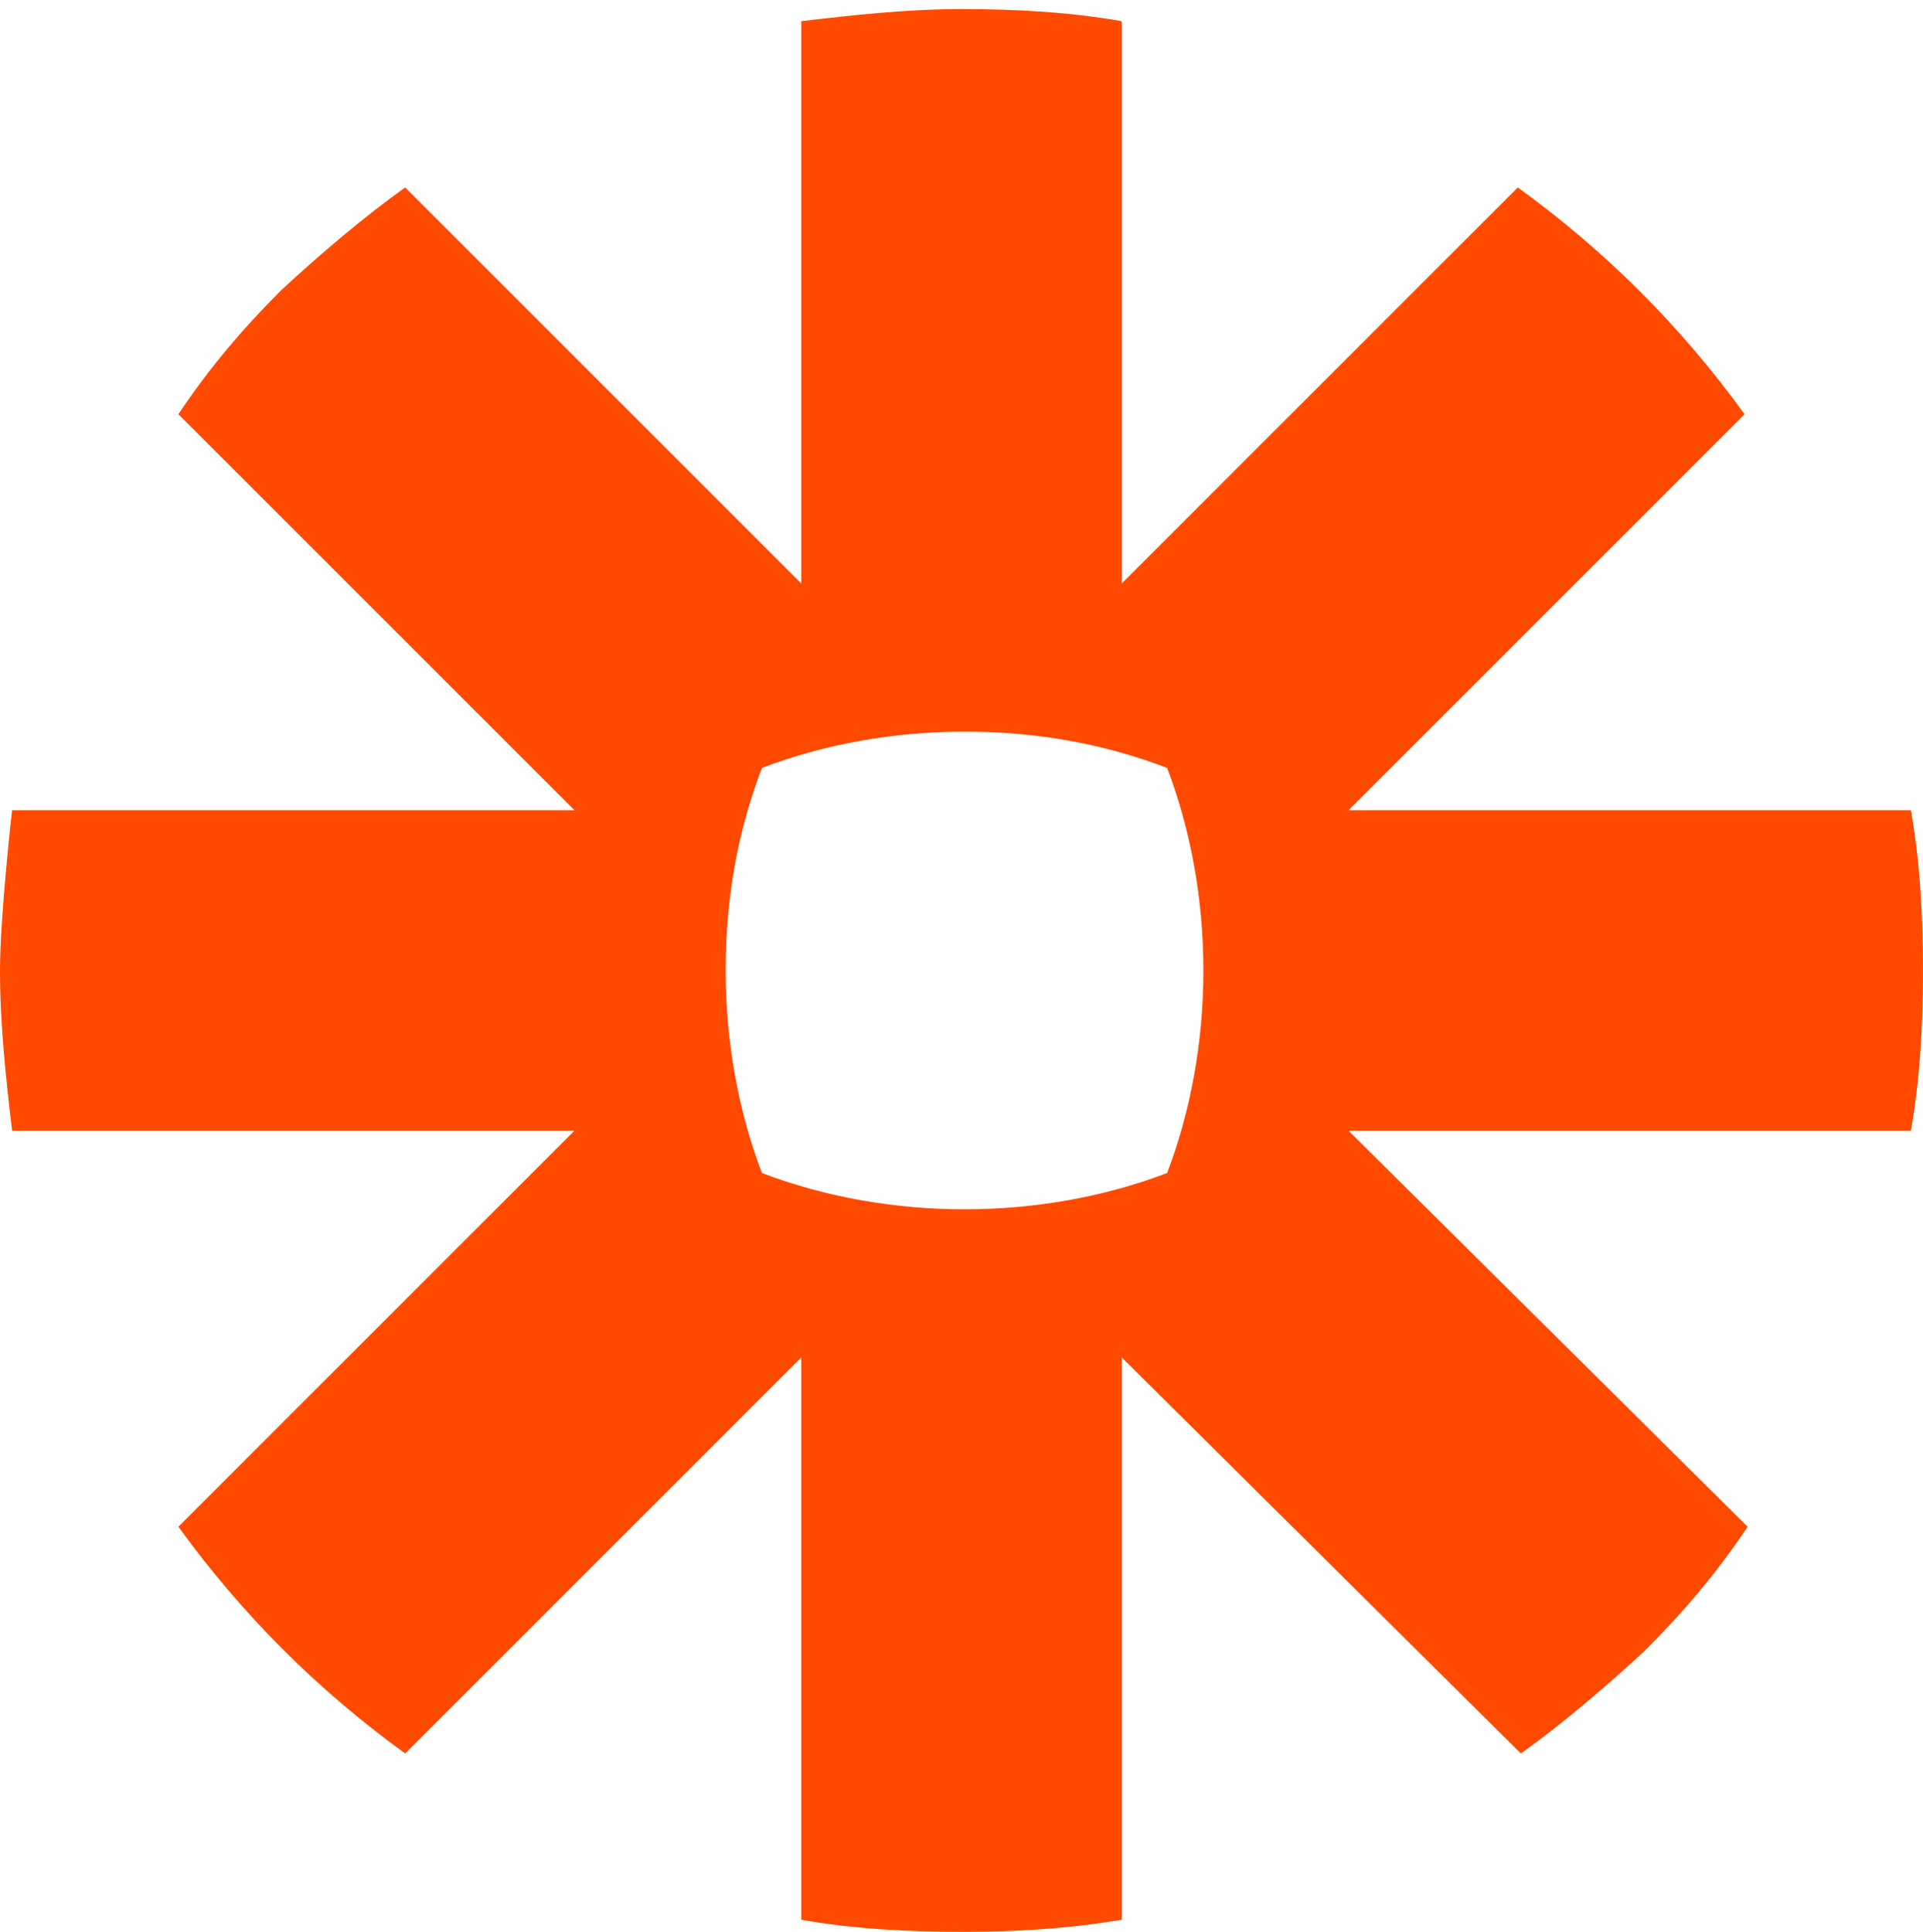 <?xml version="1.0" encoding="utf-8"?>
<svg xmlns="http://www.w3.org/2000/svg" id="Layer_1" style="enable-background:new 0 0 63.6 63.9;" version="1.1" viewBox="0 0 63.6 63.9" x="0px" y="0px">
<style type="text/css">
	.st0{fill:#FF4A00;}
</style>
<path class="st0" d="M39.8,32.1c0,2.3-0.4,4.6-1.2,6.7c-2.1,0.8-4.4,1.2-6.7,1.2h0c-2.3,0-4.6-0.4-6.7-1.2c-0.8-2.1-1.2-4.4-1.2-6.7&#xA;	v0c0-2.4,0.4-4.6,1.2-6.7c2.1-0.8,4.4-1.2,6.7-1.2h0c2.4,0,4.6,0.4,6.7,1.2C39.4,27.5,39.8,29.8,39.8,32.1L39.8,32.1L39.8,32.1&#xA;	L39.8,32.1z M63.2,26.8H44.6l13.1-13.1c-2.1-2.9-4.6-5.4-7.5-7.5L37.1,19.3V0.7c-1.7-0.3-3.5-0.4-5.3-0.4h0c-1.8,0-3.6,0.2-5.3,0.4&#xA;	v18.6L13.4,6.2c-1.4,1-2.8,2.2-4.1,3.4l0,0c-1.3,1.3-2.4,2.6-3.4,4.1L19,26.8H0.4c0,0-0.4,3.5-0.4,5.3v0c0,1.8,0.2,3.6,0.4,5.3H19&#xA;	L5.9,50.5c2.1,2.9,4.6,5.4,7.5,7.5l13.1-13.1v18.6c1.7,0.3,3.5,0.4,5.3,0.4h0c1.8,0,3.5-0.1,5.3-0.4V44.9L50.3,58&#xA;	c1.4-1,2.8-2.2,4.1-3.4h0c1.3-1.3,2.4-2.6,3.4-4.1L44.6,37.4h18.6c0.3-1.7,0.4-3.5,0.4-5.3v0C63.6,30.3,63.5,28.5,63.2,26.8&#xA;	L63.2,26.8L63.2,26.8z"/>
</svg>
